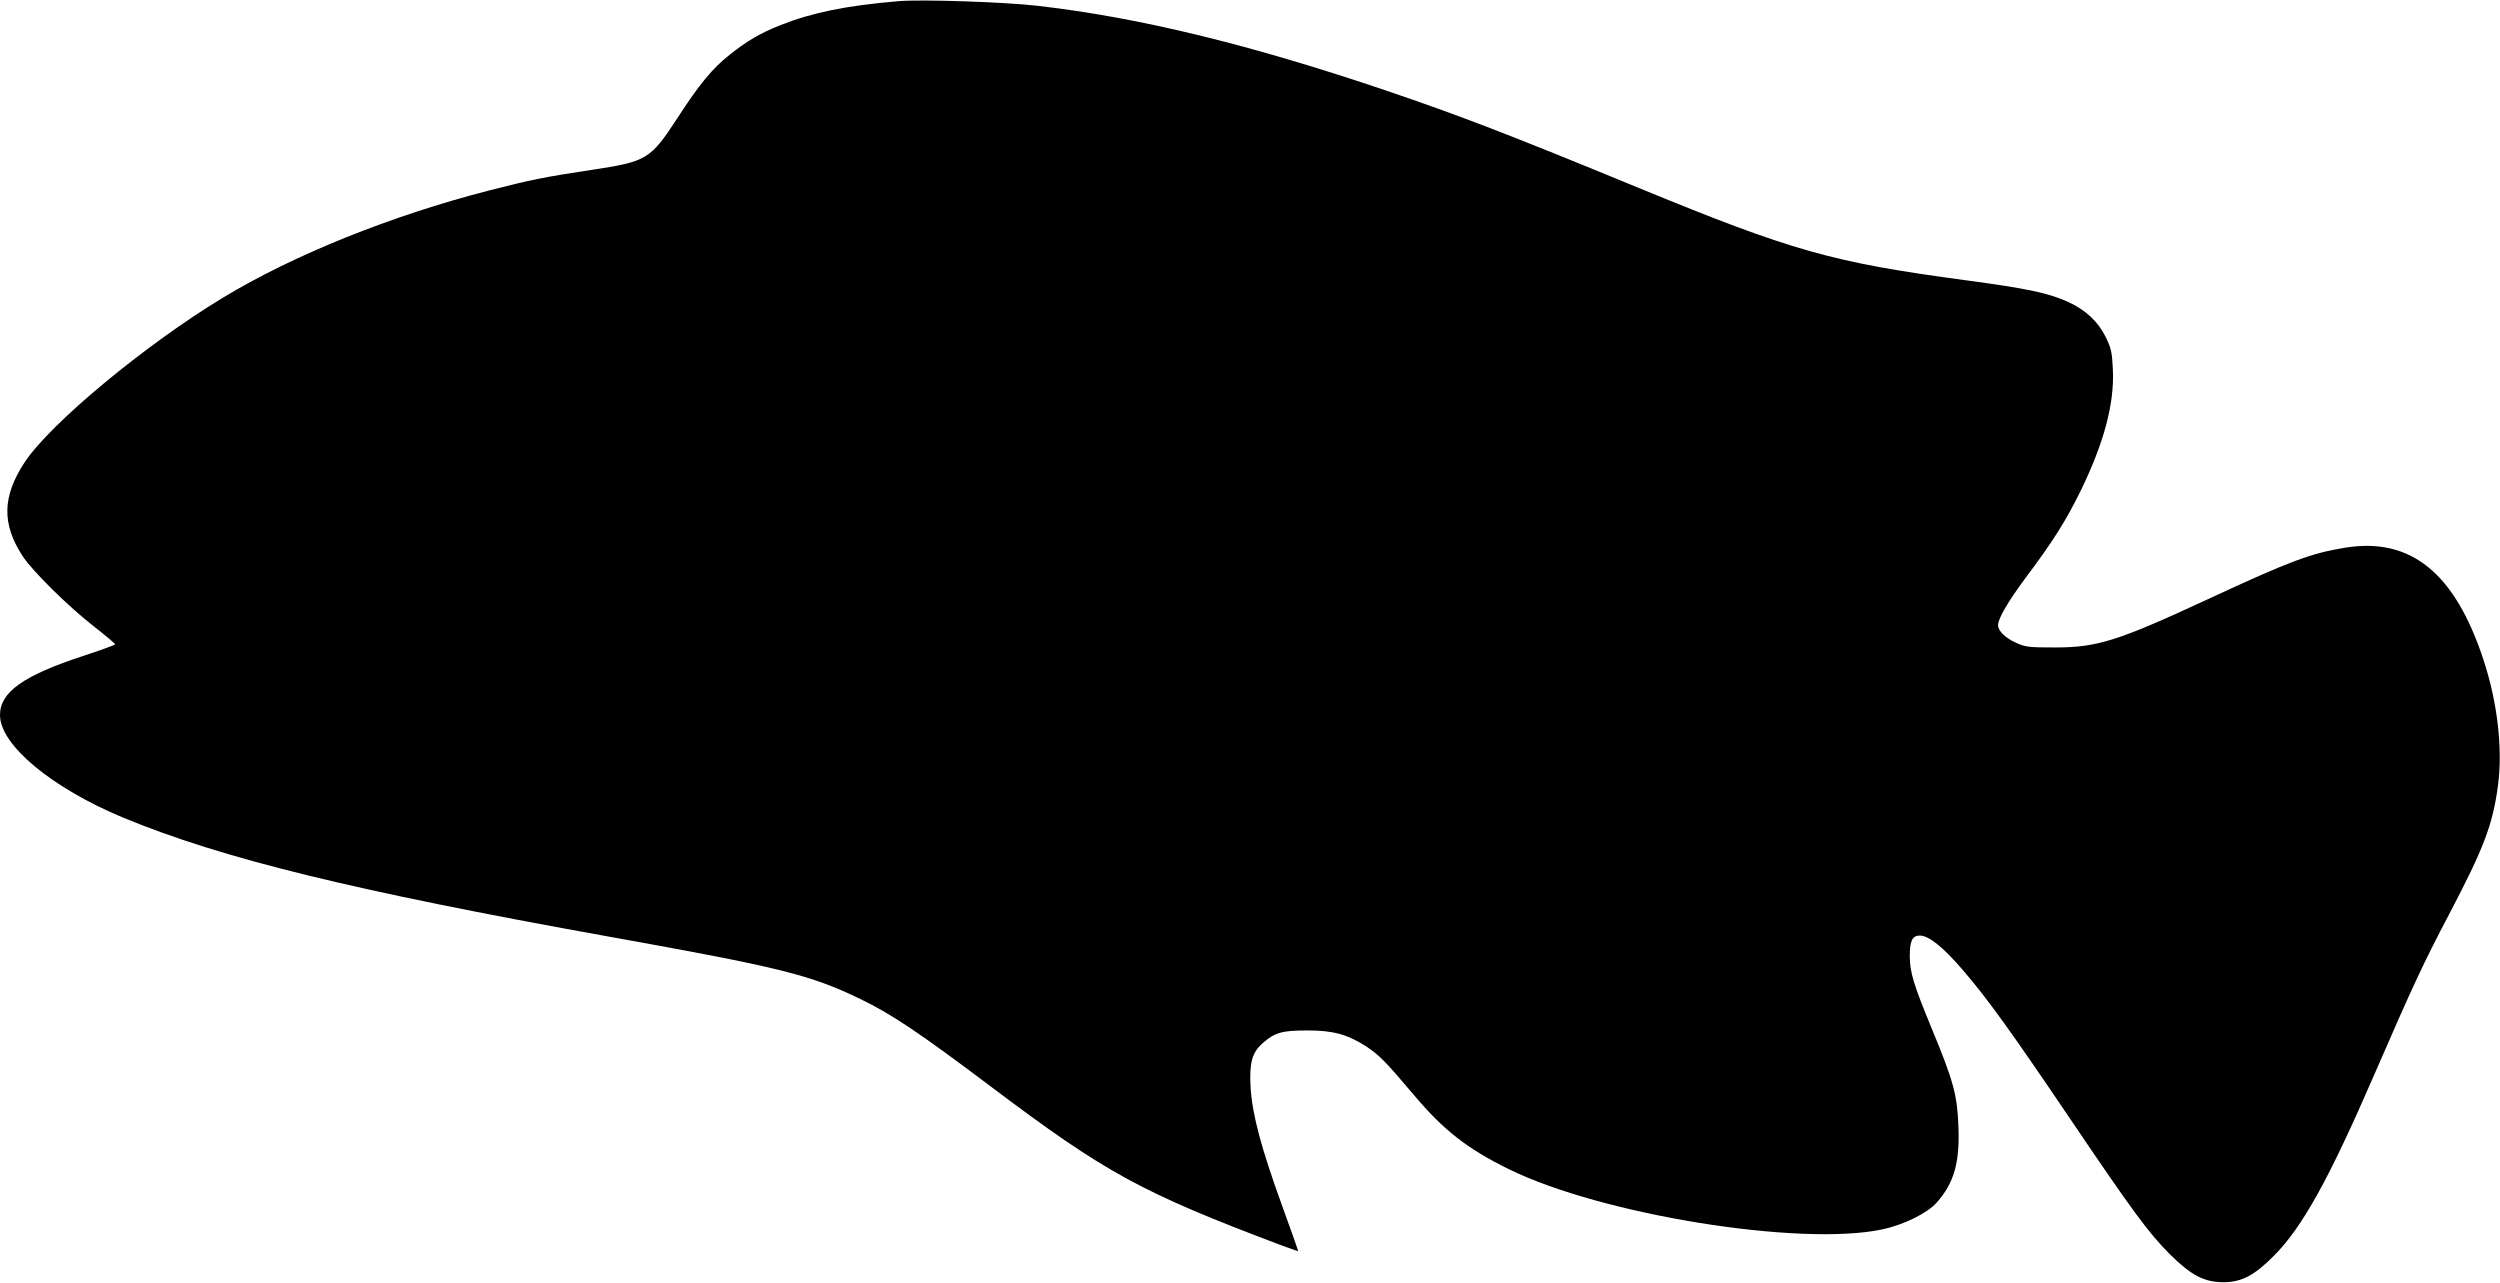  <svg version="1.0" xmlns="http://www.w3.org/2000/svg"
 width="1280pt" height="657pt" viewBox="0 0 1280 657"
 preserveAspectRatio="xMidYMid meet"><g transform="translate(0,657) scale(0.1,-0.1)"
fill="#000000" stroke="none">
<path d="M4600 6564 c-271 -23 -443 -59 -605 -123 -105 -42 -171 -81 -260
-152 -87 -69 -153 -148 -267 -324 -138 -211 -155 -222 -440 -265 -239 -36
-308 -50 -523 -105 -502 -129 -1004 -331 -1365 -550 -398 -241 -883 -644
-1014 -842 -114 -174 -118 -314 -11 -479 50 -77 232 -257 368 -363 59 -46 107
-87 107 -90 -1 -3 -74 -30 -163 -59 -308 -101 -428 -186 -427 -304 1 -153 265
-372 630 -524 508 -210 1173 -373 2485 -609 881 -158 1034 -196 1290 -320 160
-77 304 -174 668 -448 588 -443 768 -541 1482 -811 50 -18 91 -33 92 -32 1 0
-36 105 -82 231 -108 298 -153 467 -162 607 -7 127 7 179 63 228 61 53 97 64
224 64 134 1 210 -20 307 -83 66 -44 98 -77 241 -246 152 -181 275 -277 487
-381 474 -233 1487 -397 1910 -309 110 23 233 83 281 138 89 100 119 206 111
392 -6 159 -25 230 -137 500 -94 228 -111 286 -112 369 0 78 13 106 51 106 46
0 119 -58 221 -177 125 -145 246 -313 551 -764 317 -469 400 -582 508 -690
111 -110 177 -144 276 -144 93 1 156 34 256 134 146 146 282 391 514 926 199
458 252 572 385 825 177 337 222 456 249 653 26 189 -1 427 -73 647 -146 446
-372 630 -708 576 -177 -29 -282 -68 -706 -265 -460 -213 -563 -246 -782 -246
-132 0 -150 2 -198 24 -54 24 -92 61 -92 90 0 34 51 121 140 241 141 188 206
291 282 445 119 244 174 446 166 621 -4 90 -9 111 -36 167 -40 81 -103 140
-195 182 -100 45 -209 68 -522 110 -685 92 -885 148 -1680 475 -665 274 -916
370 -1290 497 -695 235 -1260 373 -1780 433 -171 20 -599 34 -715 24z"/>
</g>
</svg>
